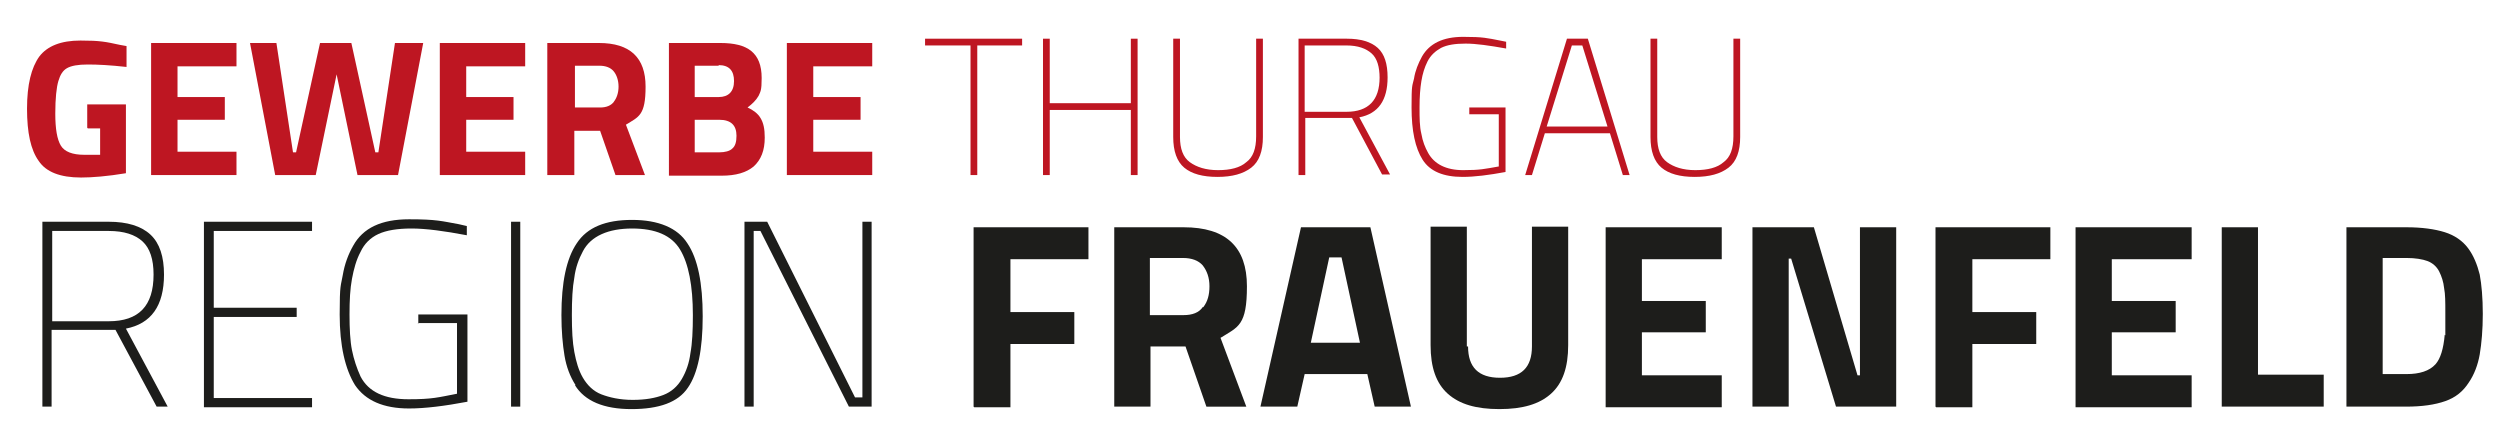 <?xml version="1.0" encoding="UTF-8"?>
<svg id="Ebene_1" xmlns="http://www.w3.org/2000/svg" version="1.1" viewBox="0 0 407 70.1">
  <!-- Generator: Adobe Illustrator 29.1.0, SVG Export Plug-In . SVG Version: 2.1.0 Build 142)  -->
  <defs>
    <style>
      .st0 {
        fill: #be1622;
      }

      .st1 {
        fill: #1d1d1b;
      }
    </style>
  </defs>
  <g>
    <path class="st1" d="M8.4,53.7v12.5h-1.5v-30.1h10.8c3,0,5.3.7,6.8,2.1,1.5,1.4,2.2,3.6,2.2,6.5,0,5.1-2.1,8-6.2,8.8l6.8,12.7h-1.8l-6.7-12.5h-10.3ZM25,44.7c0-2.5-.6-4.3-1.8-5.4-1.2-1.1-3-1.7-5.5-1.7h-9.2v14.7h9.2c4.9,0,7.3-2.5,7.3-7.6Z"/>
    <path class="st1" d="M33.2,66.2v-30.1h17.6v1.5h-16v12.5h13.5v1.5h-13.5v13.2h16v1.5h-17.6Z"/>
    <path class="st1" d="M68.1,52.7v-1.5h8v14.2c-3.7.7-6.9,1.1-9.5,1.1-4.2,0-7.1-1.3-8.8-3.8-1.6-2.6-2.5-6.4-2.5-11.5s.2-4.6.5-6.4c.3-1.8.9-3.4,1.7-4.8,1.6-2.9,4.6-4.3,9.1-4.3s5.3.3,8.1.8l1.3.3v1.5c-3.7-.7-6.7-1.1-9-1.1s-4.1.3-5.4.9c-1.3.6-2.3,1.6-2.9,2.9-.7,1.3-1.1,2.8-1.4,4.4-.3,1.6-.4,3.5-.4,5.8s.1,4.3.4,5.8.8,3,1.4,4.3c1.3,2.5,3.9,3.7,7.8,3.7s4.8-.3,7.9-.9v-11.5h-6.4Z"/>
    <path class="st1" d="M83.2,66.2v-30.1h1.5v30.1h-1.5Z"/>
    <path class="st1" d="M93.7,62.7c-.9-1.4-1.5-3-1.8-4.8-.3-1.8-.5-4-.5-6.6,0-5.3.8-9.2,2.5-11.7,1.7-2.6,4.7-3.8,9-3.8s7.4,1.3,9,3.8c1.7,2.5,2.5,6.5,2.5,11.9s-.8,9.3-2.4,11.6c-1.6,2.4-4.7,3.5-9.2,3.5s-7.6-1.3-9.2-3.9ZM94.9,61.5c.7,1.2,1.7,2.2,3,2.7s3,.9,5.1.9,3.7-.3,5-.8c1.3-.5,2.3-1.4,3-2.6.7-1.2,1.2-2.6,1.4-4.2.3-1.6.4-3.7.4-6.2,0-4.8-.7-8.4-2.1-10.7s-4-3.4-7.8-3.4-6.7,1.2-8,3.7c-.7,1.3-1.2,2.7-1.4,4.3-.3,1.6-.4,3.6-.4,6.1s.1,4.4.4,6c.3,1.6.7,3,1.4,4.2Z"/>
    <path class="st1" d="M121.2,66.2v-30.1h3.7l14.3,28.6h1.2v-28.6h1.5v30.1h-3.7l-14.4-28.6h-1.1v28.6h-1.5Z"/>
    <path class="st1" d="M158.5,66.2v-29.2h18.7v5.2h-12.7v8.6h10.4v5.2h-10.4v10.3h-5.9Z"/>
    <path class="st1" d="M187.3,56.4v9.8h-5.9v-29.2h11.3c6.9,0,10.3,3.2,10.3,9.6s-1.4,6.6-4.3,8.4l4.2,11.2h-6.5l-3.4-9.8h-5.7ZM195.9,50c.7-.9,1-2,1-3.4s-.4-2.5-1.1-3.4c-.7-.8-1.8-1.2-3.2-1.2h-5.4v9.3h5.5c1.4,0,2.5-.4,3.1-1.3Z"/>
    <path class="st1" d="M205.2,66.2l6.6-29.2h11.3l6.6,29.2h-5.9l-1.2-5.3h-10.2l-1.2,5.3h-5.9ZM216.4,41.9l-3,13.9h8l-3-13.9h-2.1Z"/>
    <path class="st1" d="M239,56.4c0,3.4,1.7,5.1,5.2,5.1s5.2-1.7,5.2-5.1v-19.5h5.9v19.3c0,3.6-.9,6.2-2.8,7.9s-4.6,2.5-8.4,2.5-6.5-.8-8.4-2.5-2.8-4.3-2.8-7.9v-19.3h5.9v19.5Z"/>
    <path class="st1" d="M261.4,66.2v-29.2h18.9v5.2h-13v6.8h10.4v5.1h-10.4v7h13v5.2h-18.9Z"/>
    <path class="st1" d="M285.3,66.2v-29.2h10l7.1,24.1h.4v-24.1h5.9v29.2h-9.8l-7.3-24.1h-.4v24.1h-5.9Z"/>
    <path class="st1" d="M315.1,66.2v-29.2h18.7v5.2h-12.7v8.6h10.4v5.2h-10.4v10.3h-5.9Z"/>
    <path class="st1" d="M337.9,66.2v-29.2h18.9v5.2h-13v6.8h10.4v5.1h-10.4v7h13v5.2h-18.9Z"/>
    <path class="st1" d="M378.3,66.2h-16.6v-29.2h5.9v24h10.7v5.2Z"/>
    <path class="st1" d="M391.8,66.2h-9.8v-29.2h9.8c2.5,0,4.6.3,6.2.8,1.6.5,2.9,1.4,3.8,2.6.9,1.2,1.5,2.7,1.9,4.3.3,1.6.5,3.8.5,6.4s-.2,4.8-.5,6.6c-.3,1.7-.9,3.3-1.8,4.6-.9,1.4-2.1,2.4-3.8,3-1.7.6-3.8.9-6.4.9ZM398.1,54.6c0-.9,0-2.2,0-3.8s0-2.9-.2-3.9c-.1-1-.4-1.9-.8-2.7-.4-.8-1.1-1.4-1.9-1.7-.8-.3-2-.5-3.4-.5h-3.9v18.9h3.9c2.1,0,3.7-.5,4.7-1.6.8-.9,1.3-2.5,1.5-4.8Z"/>
  </g>
  <g>
    <path class="st0" d="M14.2,20.8v-3.8h6.3v11.2c-3,.5-5.5.7-7.3.7-3.4,0-5.7-.9-6.9-2.7-1.3-1.8-1.9-4.6-1.9-8.5s.7-6.7,2-8.5c1.3-1.7,3.5-2.6,6.7-2.6s4.1.2,6.4.7l1.1.2v3.4c-2.7-.3-4.7-.4-6.3-.4s-2.7.2-3.4.6c-.7.4-1.1,1.1-1.4,2.1-.3,1-.5,2.8-.5,5.3s.3,4.2.9,5.2c.6,1,1.9,1.5,3.8,1.5h2.6v-4.3h-2Z"/>
    <path class="st0" d="M24.6,28.5V7h13.9v3.8h-9.6v5h7.7v3.7h-7.7v5.2h9.6v3.8h-13.9Z"/>
    <path class="st0" d="M40.4,7h4.6l2.7,17.8h.5l3.9-17.8h5.1l3.9,17.8h.5l2.7-17.8h4.6l-4.1,21.5h-6.6l-3.4-16.4-3.4,16.4h-6.6l-4.1-21.5Z"/>
    <path class="st0" d="M71.6,28.5V7h13.9v3.8h-9.6v5h7.7v3.7h-7.7v5.2h9.6v3.8h-13.9Z"/>
    <path class="st0" d="M93.5,21.3v7.2h-4.4V7h8.4c5.1,0,7.6,2.4,7.6,7.1s-1.1,4.9-3.2,6.2l3.1,8.2h-4.8l-2.5-7.2h-4.2ZM99.9,16.6c.5-.6.8-1.5.8-2.5s-.3-1.9-.8-2.5c-.5-.6-1.3-.9-2.3-.9h-4v6.8h4.1c1,0,1.8-.3,2.3-1Z"/>
    <path class="st0" d="M108.8,7h8.5c2.2,0,3.9.4,5,1.3s1.7,2.3,1.7,4.4-.2,2.2-.5,2.9c-.4.7-1,1.3-1.8,1.9.9.4,1.7,1,2.1,1.7.5.8.7,1.8.7,3.2,0,2.1-.6,3.6-1.8,4.7-1.2,1-2.9,1.5-5.2,1.5h-8.6V7ZM117,10.7h-3.9v5.1h3.9c1.6,0,2.5-.9,2.5-2.6s-.8-2.6-2.5-2.6ZM117.1,19.5h-4v5.3h4c.9,0,1.7-.2,2.1-.6.5-.4.7-1.1.7-2.1,0-1.7-.9-2.6-2.8-2.6Z"/>
    <path class="st0" d="M128.1,28.5V7h13.9v3.8h-9.6v5h7.7v3.7h-7.7v5.2h9.6v3.8h-13.9Z"/>
    <path class="st0" d="M150.6,7.4v-1.1h15.8v1.1h-7.3v21.1h-1.1V7.4h-7.4Z"/>
    <path class="st0" d="M184.1,28.5v-10.6h-13.2v10.6h-1.1V6.3h1.1v10.5h13.2V6.3h1.1v22.2h-1.1Z"/>
    <path class="st0" d="M192.1,22.3c0,1.9.5,3.3,1.6,4.1s2.6,1.3,4.6,1.3,3.6-.4,4.6-1.3c1.1-.8,1.6-2.2,1.6-4.2V6.3h1.1v16c0,2.3-.6,4-1.9,5-1.3,1-3.1,1.5-5.5,1.5s-4.2-.5-5.4-1.5c-1.2-1-1.8-2.7-1.8-5V6.3h1.1v16Z"/>
    <path class="st0" d="M212.5,19.3v9.2h-1.1V6.3h7.9c2.2,0,3.9.5,5,1.5,1.1,1,1.6,2.6,1.6,4.8,0,3.7-1.5,5.9-4.6,6.5l5,9.3h-1.3l-4.9-9.2h-7.6ZM224.6,12.7c0-1.8-.4-3.2-1.3-4-.9-.8-2.2-1.3-4.1-1.3h-6.8v10.8h6.8c3.6,0,5.4-1.9,5.4-5.6Z"/>
    <path class="st0" d="M239.2,18.6v-1.1h5.9v10.5c-2.7.5-5,.8-7,.8-3.1,0-5.3-.9-6.5-2.8-1.2-1.9-1.8-4.7-1.8-8.5s.1-3.4.4-4.7c.2-1.3.7-2.5,1.3-3.6,1.2-2.1,3.4-3.2,6.7-3.2s3.9.2,6,.6l1,.2v1.1c-2.8-.5-4.9-.8-6.6-.8s-3,.2-4,.7c-.9.5-1.7,1.2-2.2,2.2s-.8,2-1,3.2c-.2,1.2-.3,2.6-.3,4.3s0,3.1.3,4.3c.2,1.2.6,2.2,1.1,3.1,1,1.8,2.9,2.8,5.7,2.8s3.5-.2,5.8-.6v-8.5h-4.7Z"/>
    <path class="st0" d="M248.3,28.5l6.8-22.2h3.4l6.8,22.2h-1.1l-2.1-6.8h-10.6l-2.1,6.8h-1.1ZM255.9,7.4l-4.1,13.2h9.9l-4.1-13.2h-1.8Z"/>
    <path class="st0" d="M269.8,22.3c0,1.9.5,3.3,1.6,4.1s2.6,1.3,4.6,1.3,3.6-.4,4.6-1.3c1.1-.8,1.6-2.2,1.6-4.2V6.3h1.1v16c0,2.3-.6,4-1.9,5-1.3,1-3.1,1.5-5.5,1.5s-4.2-.5-5.4-1.5c-1.2-1-1.8-2.7-1.8-5V6.3h1.1v16Z"/>
  </g>
</svg>